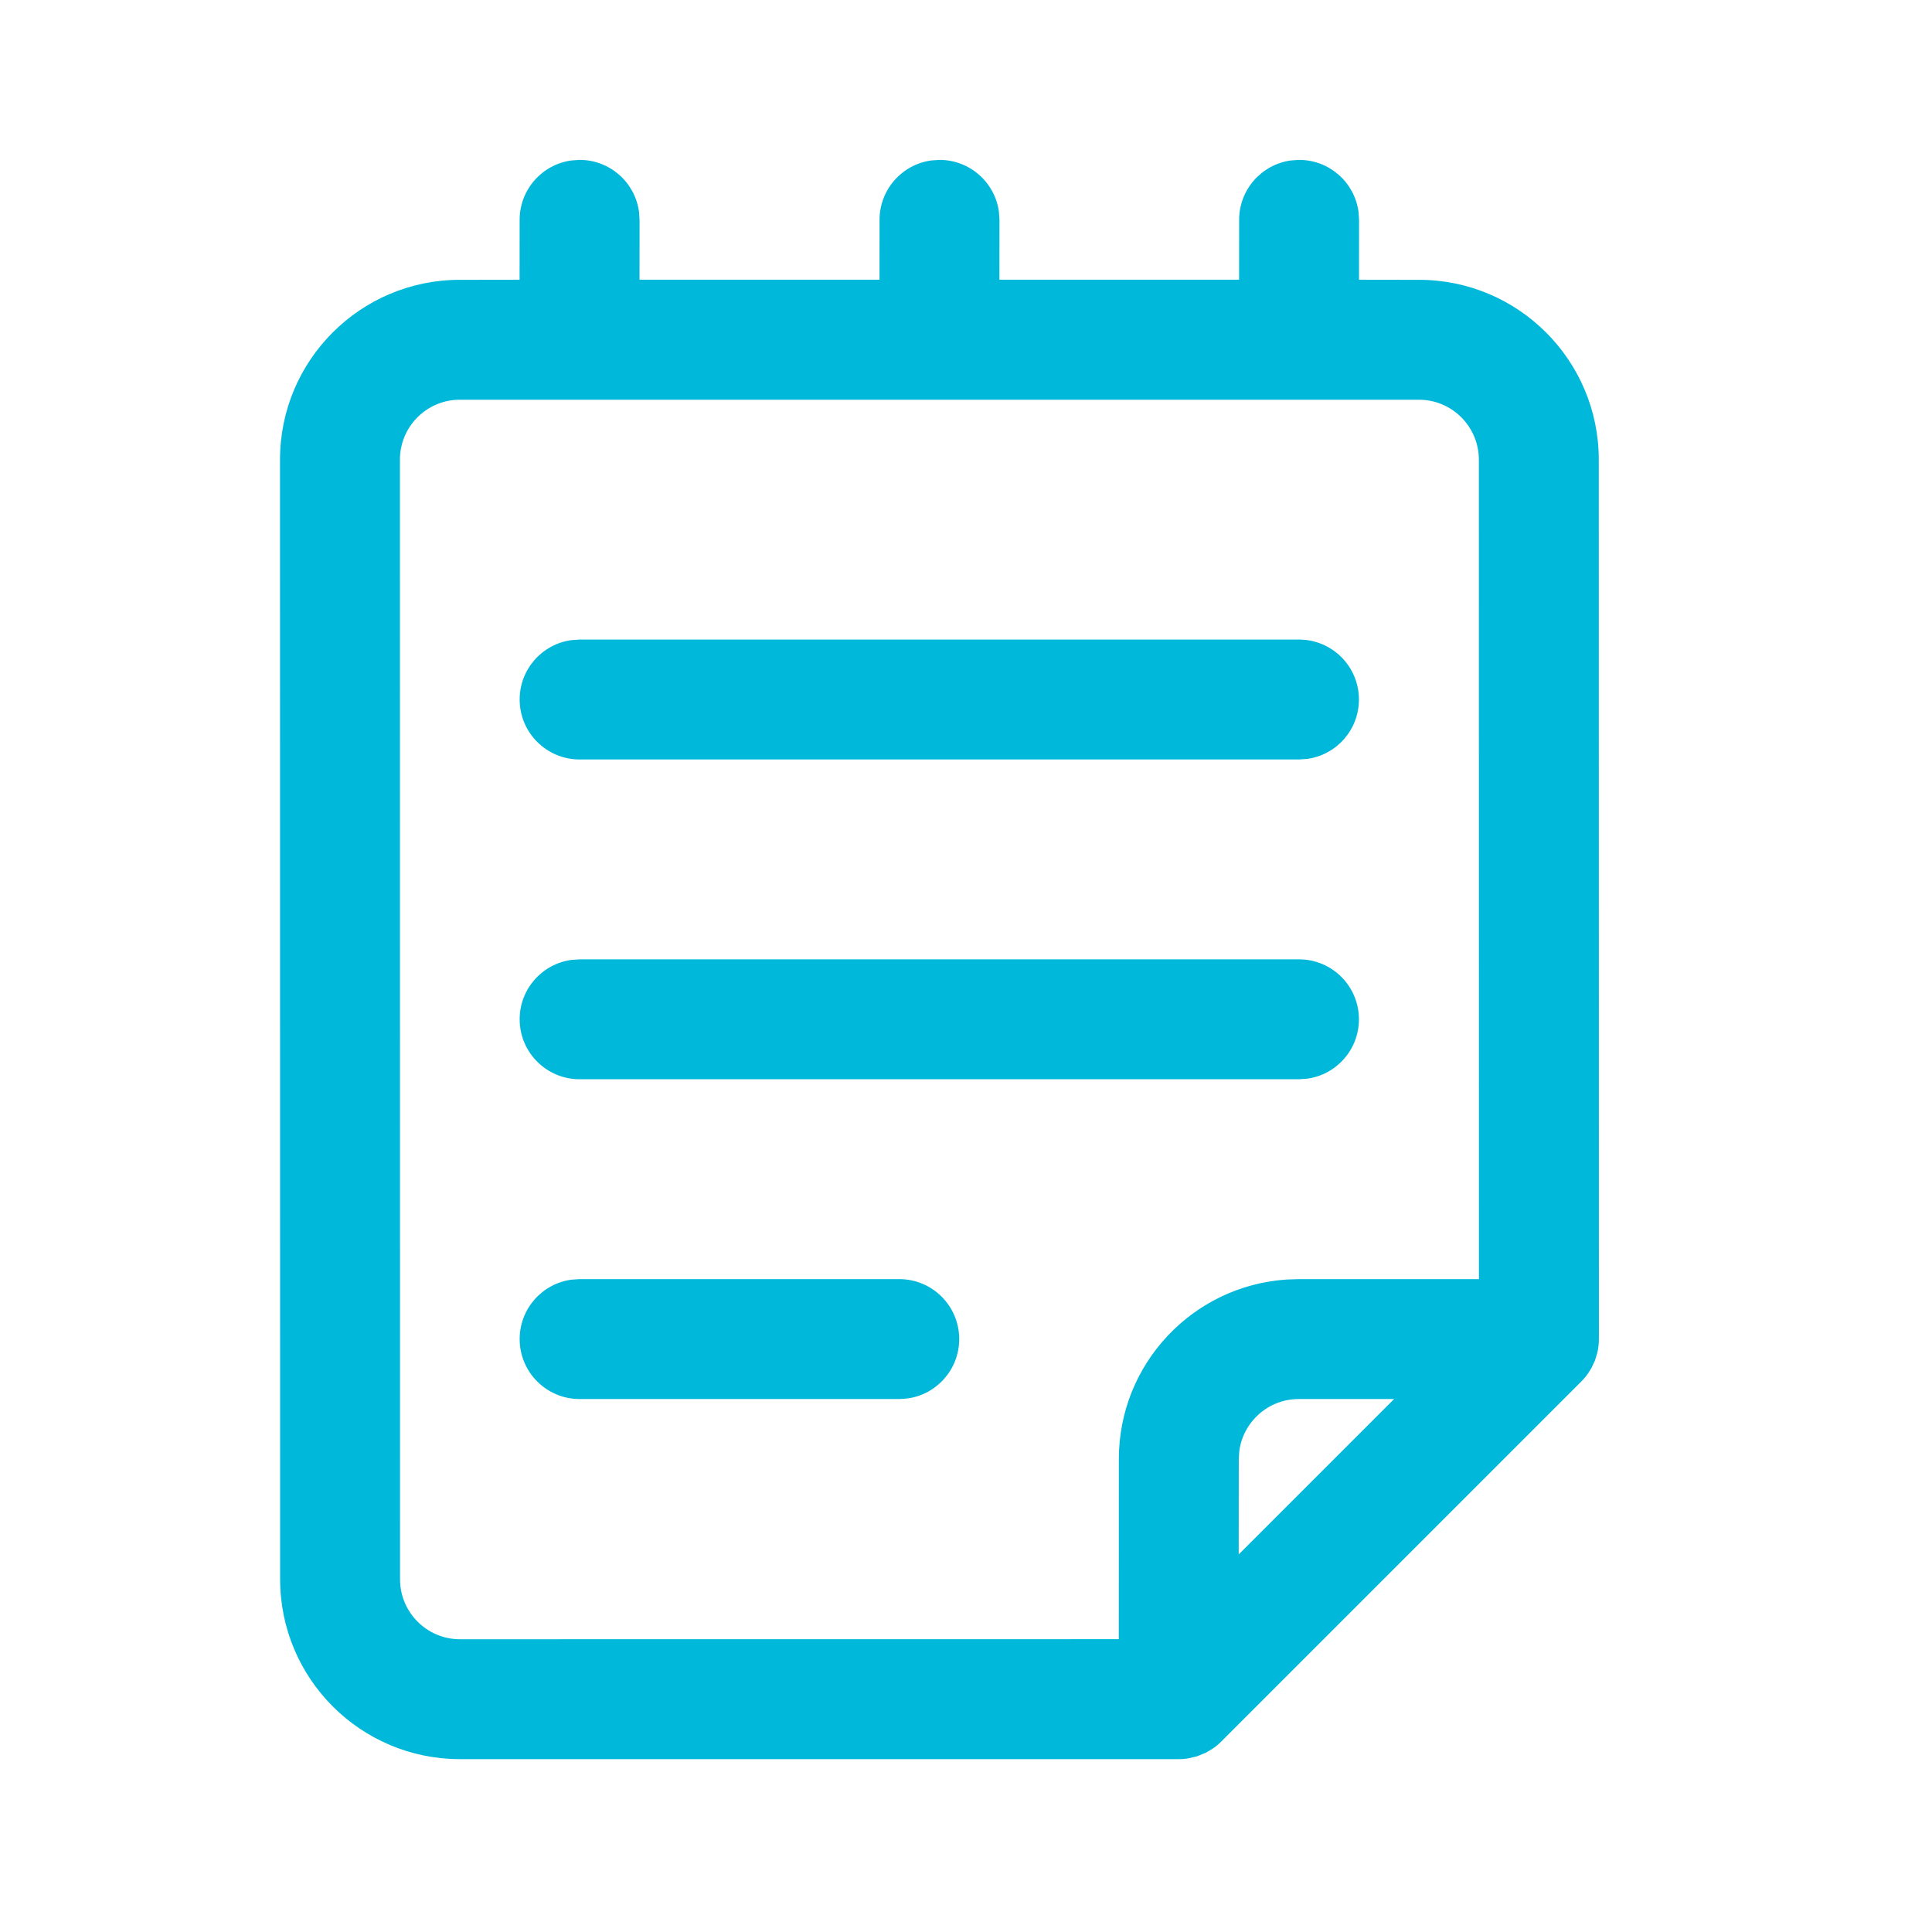 <svg width="87" height="87" viewBox="0 0 87 87" fill="none" xmlns="http://www.w3.org/2000/svg">
<path d="M20.713 79.216C16.241 79.216 12.615 75.59 12.614 71.117L12.609 20.701C12.608 16.227 16.234 12.6 20.707 12.6L23.398 12.596L23.4 9.9C23.4 8.533 24.416 7.403 25.734 7.225L26.1 7.2C27.467 7.2 28.597 8.216 28.775 9.534L28.8 9.9L28.798 12.596H39.605L39.607 9.9C39.607 8.533 40.623 7.403 41.941 7.225L42.307 7.2C43.674 7.2 44.804 8.216 44.982 9.534L45.007 9.9L45.005 12.596H55.798L55.8 9.9C55.8 8.533 56.816 7.403 58.134 7.225L58.5 7.2C59.867 7.2 60.997 8.216 61.175 9.534L61.2 9.9L61.198 12.596L63.895 12.6C68.368 12.601 71.993 16.226 71.995 20.7L72 60.3C72 60.514 71.975 60.725 71.925 60.931L71.821 61.268L71.659 61.614L71.585 61.73C71.483 61.903 71.355 62.063 71.209 62.209L54.992 78.426C54.898 78.52 54.796 78.608 54.688 78.688L54.992 78.426C54.876 78.542 54.75 78.647 54.616 78.739L54.3 78.927L53.88 79.096L53.472 79.188L53.279 79.21L53.083 79.216H20.713ZM63.894 18H20.671C19.197 18.02 18.009 19.221 18.009 20.7L18.014 71.116C18.014 72.607 19.223 73.817 20.714 73.817L50.38 73.814L50.383 65.7C50.383 61.413 53.714 57.904 57.929 57.619L58.483 57.6H66.598L66.595 20.701C66.594 19.209 65.385 18 63.894 18ZM62.778 63H58.483C57.116 63 55.987 64.016 55.808 65.334L55.783 65.7L55.78 69.998L62.778 63ZM26.101 57.6H40.494C41.986 57.6 43.194 58.809 43.194 60.3C43.194 61.667 42.179 62.797 40.861 62.975L40.494 63H26.101C24.61 63 23.401 61.791 23.401 60.3C23.401 58.933 24.416 57.803 25.734 57.625L26.101 57.6H40.494H26.101ZM26.101 43.2H58.494C59.986 43.2 61.194 44.409 61.194 45.9C61.194 47.267 60.179 48.397 58.861 48.575L58.494 48.6H26.101C24.61 48.6 23.401 47.391 23.401 45.9C23.401 44.533 24.416 43.403 25.734 43.225L26.101 43.2H58.494H26.101ZM26.101 28.8H58.494C59.986 28.8 61.194 30.009 61.194 31.5C61.194 32.867 60.179 33.997 58.861 34.175L58.494 34.2H26.101C24.61 34.2 23.401 32.991 23.401 31.5C23.401 30.133 24.416 29.003 25.734 28.825L26.101 28.8H58.494H26.101Z" fill="#00B8D9"/>
</svg>

